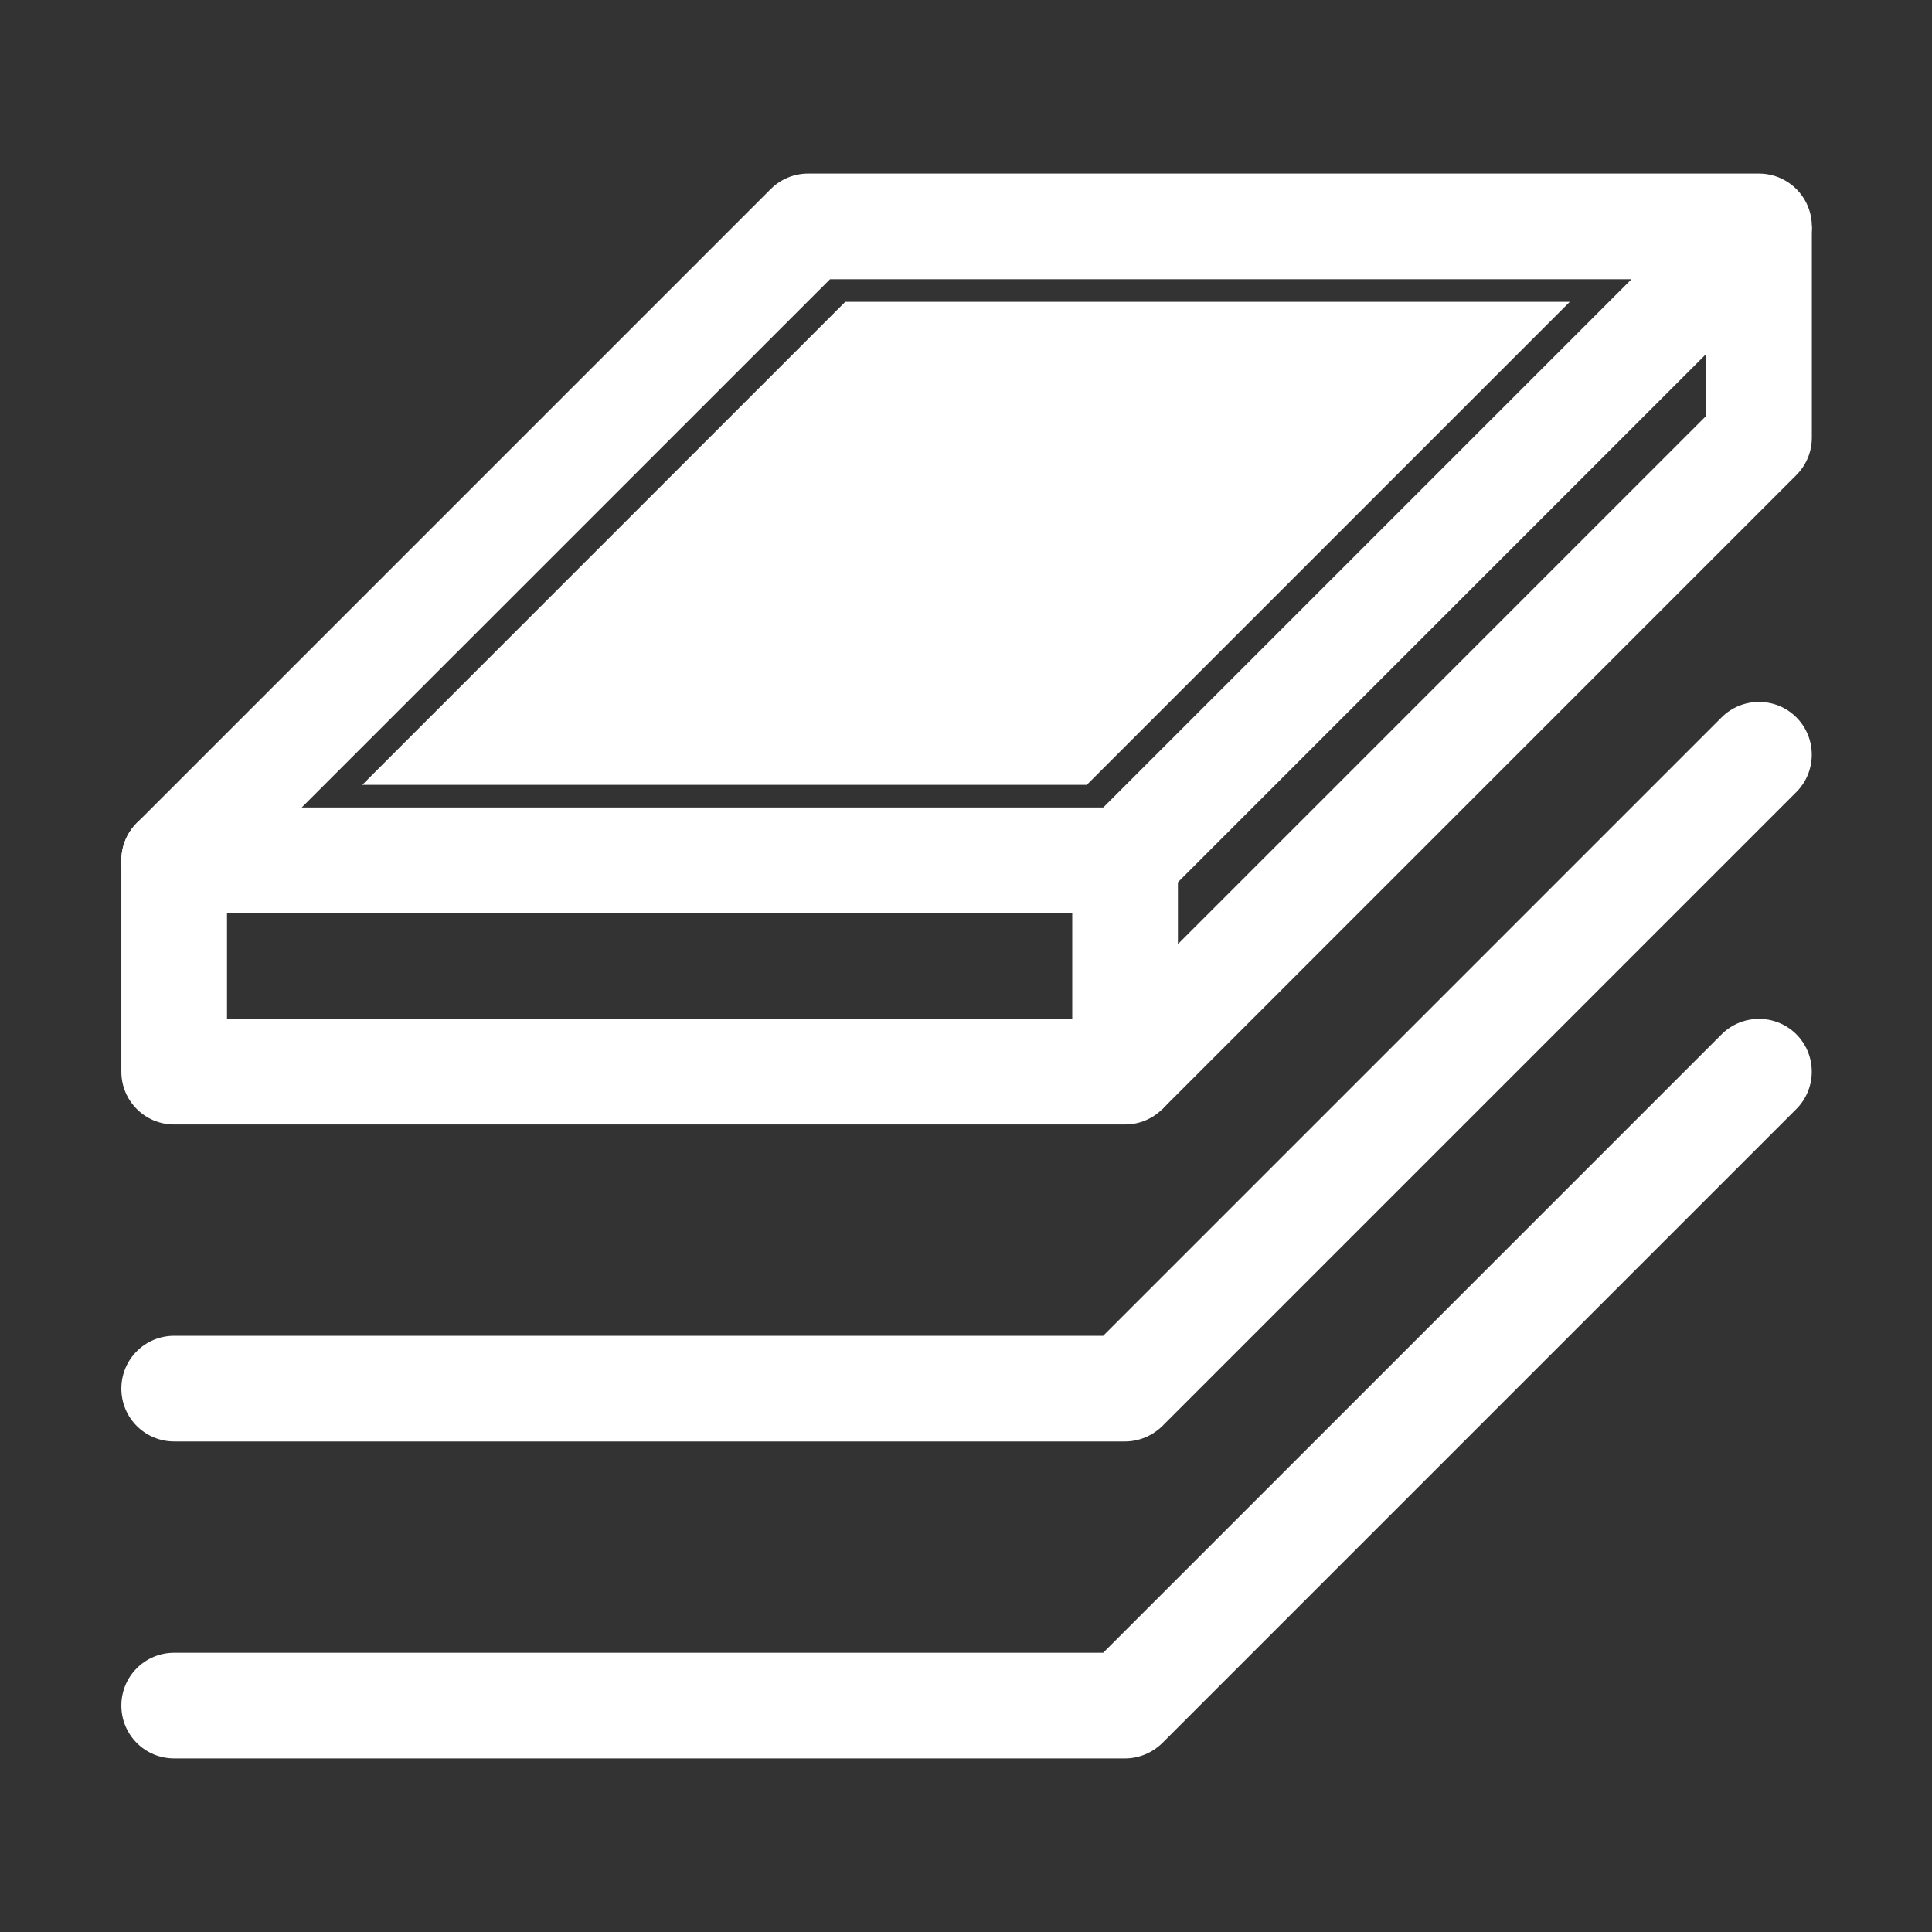 <svg width="32" height="32" viewBox="0 0 32 32" fill="none" xmlns="http://www.w3.org/2000/svg">
<rect x="0" y="0" width="32" height="32" fill="#333333" stroke="none"/>
<path d="M18.635 18.625H2.885C2.4 18.625 2.01 18.234 2.01 17.75V14.25C2.01 13.766 2.4 13.375 2.885 13.375H18.635C19.119 13.375 19.51 13.766 19.51 14.25V17.75C19.51 18.234 19.116 18.625 18.635 18.625ZM3.76 16.875H17.76V15.125H3.76V16.875Z" fill="white"/>
<path d="M18.635 15.125H2.885C2.532 15.125 2.213 14.912 2.076 14.584C1.941 14.256 2.016 13.881 2.266 13.631L12.766 3.131C12.932 2.966 13.154 2.875 13.385 2.875H29.135C29.488 2.875 29.807 3.087 29.944 3.416C30.079 3.744 30.004 4.119 29.754 4.369L19.254 14.869C19.088 15.034 18.866 15.125 18.635 15.125ZM4.997 13.375H18.273L27.023 4.625H13.748L4.997 13.375Z" fill="white"/>
<path d="M6 13L14 5H26L18 13H6Z" fill="white"/>
<path d="M19.253 18.369L18.016 17.131L28.26 6.888V3.75H30.01V7.25C30.01 7.481 29.919 7.703 29.753 7.869L19.253 18.369ZM18.635 29.125H2.885C2.4 29.125 2.01 28.734 2.01 28.25C2.01 27.766 2.4 27.375 2.885 27.375H18.272L28.516 17.131C28.857 16.791 29.413 16.791 29.753 17.131C30.094 17.472 30.094 18.028 29.753 18.369L19.253 28.869C19.088 29.031 18.866 29.125 18.635 29.125Z" fill="white"/>
<path d="M18.635 23.875H2.885C2.4 23.875 2.01 23.484 2.01 23C2.01 22.516 2.4 22.125 2.885 22.125H18.272L28.516 11.881C28.857 11.541 29.413 11.541 29.753 11.881C30.094 12.222 30.094 12.778 29.753 13.119L19.253 23.619C19.088 23.781 18.866 23.875 18.635 23.875Z" fill="white"/>
</svg>
